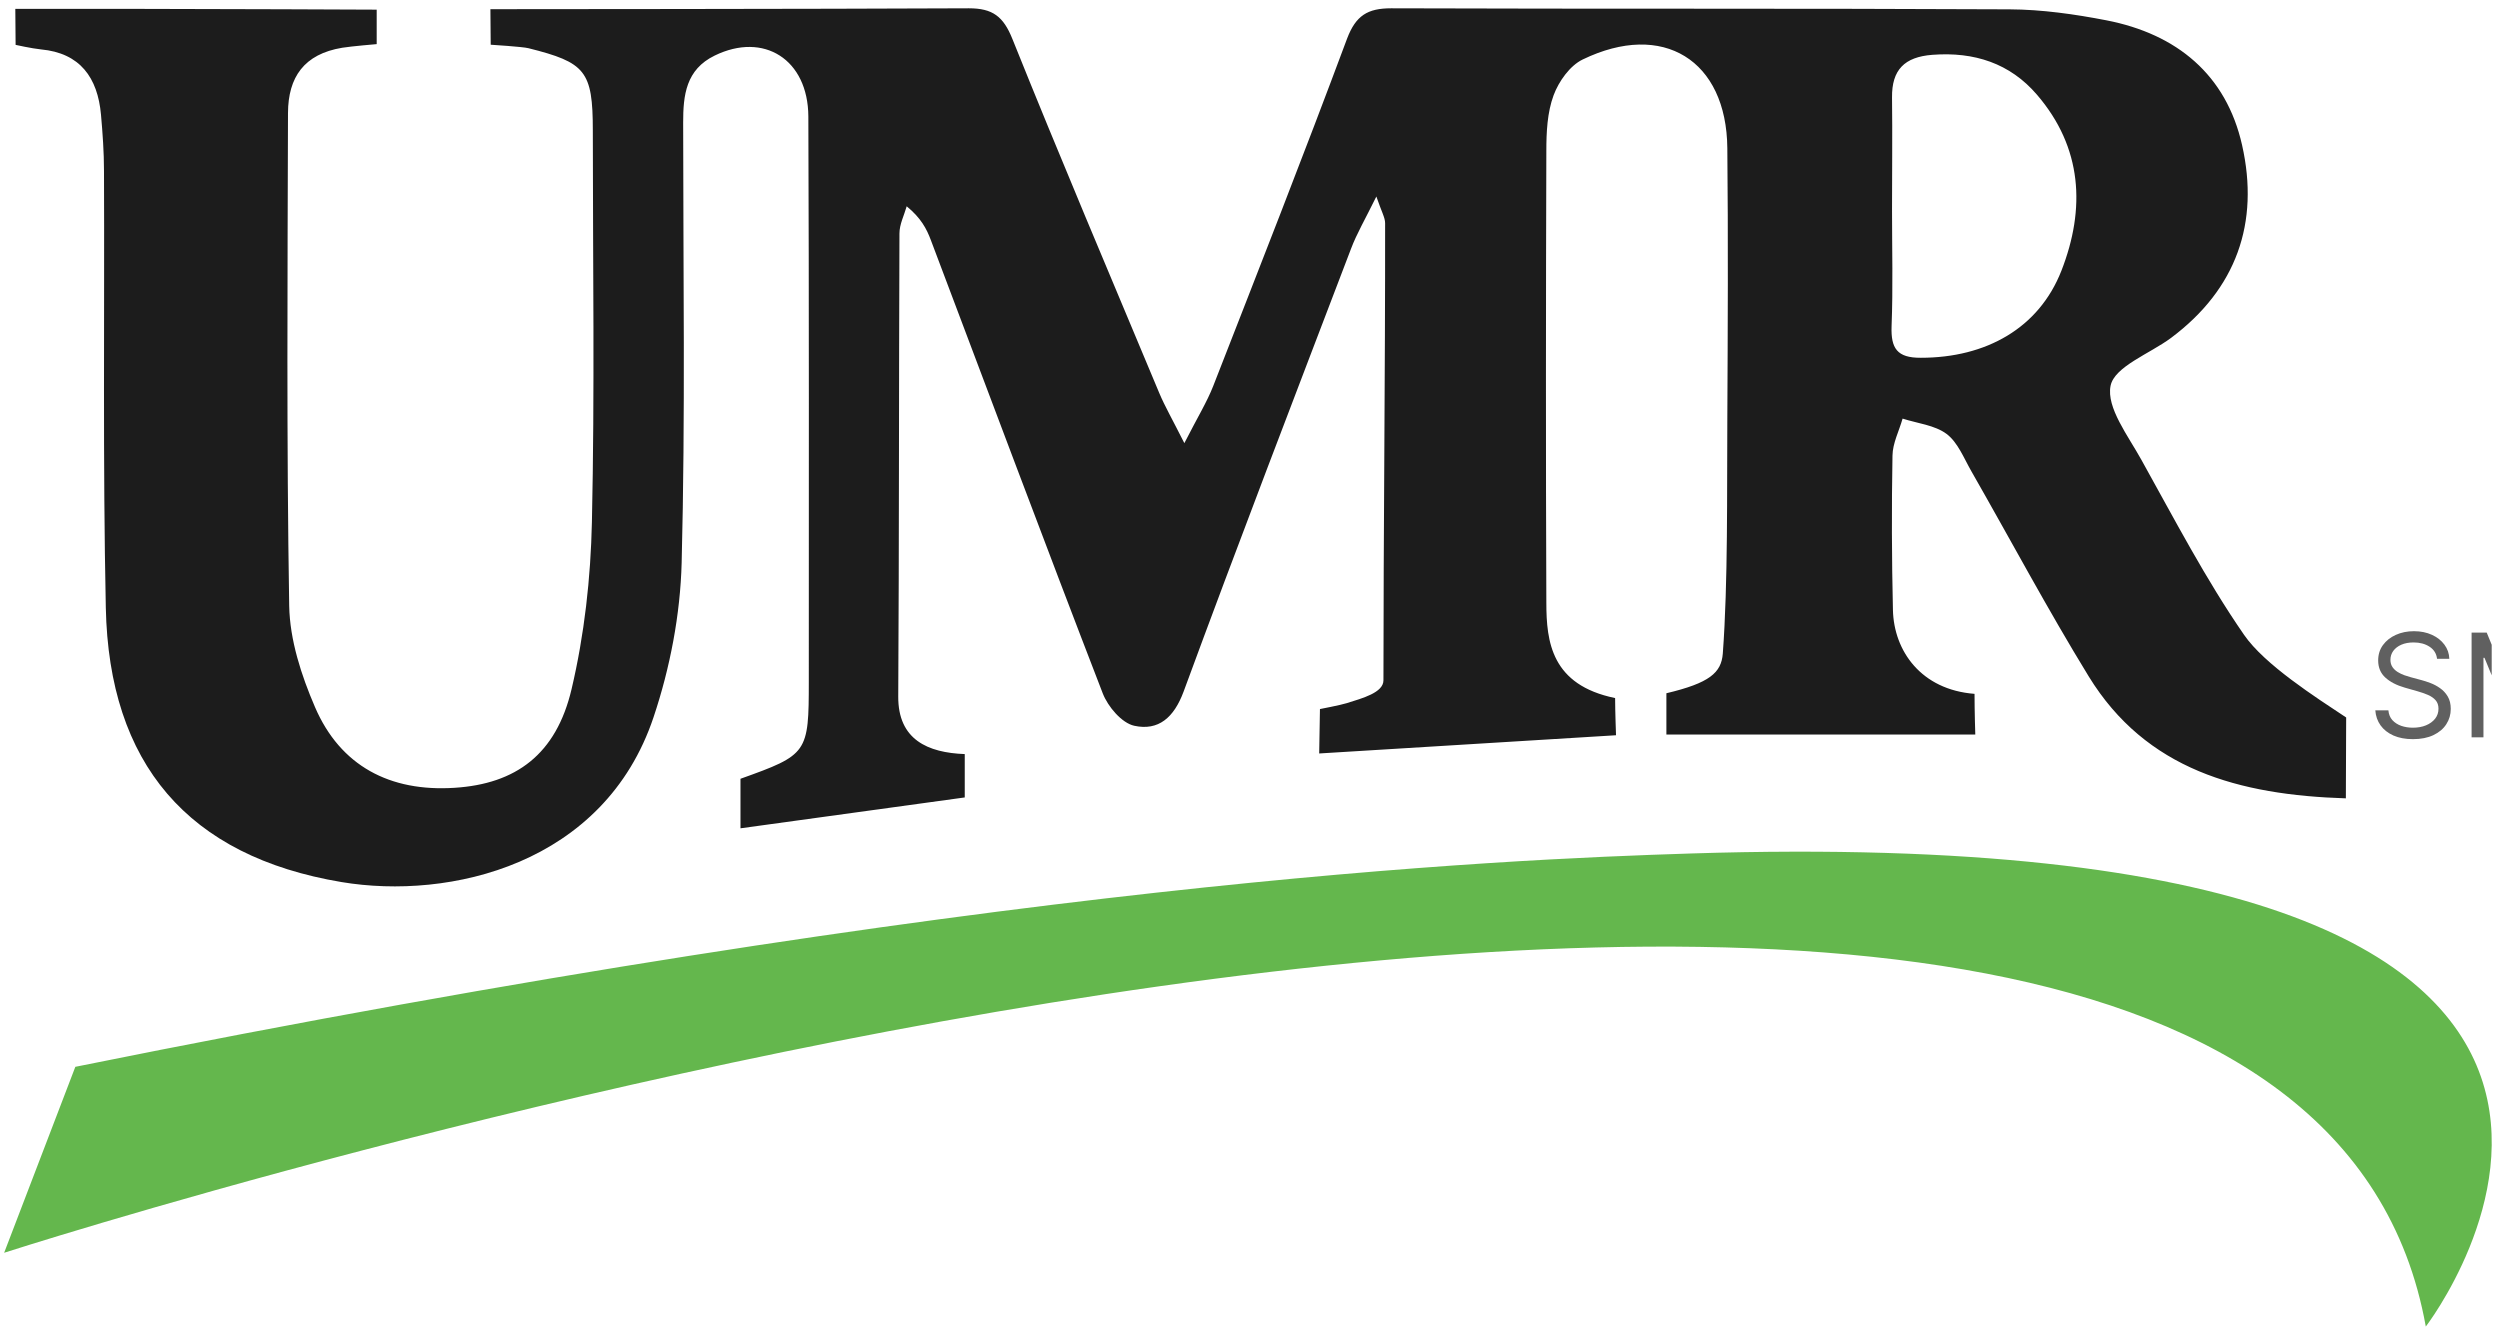 <svg width="201" height="107" viewBox="0 0 201 107" fill="none" xmlns="http://www.w3.org/2000/svg">
<g clip-path="url(#clip0_74_118)">
<path d="M188.607 64.187C180.022 63.92 172.54 61.887 167.932 54.381C164.621 48.982 161.638 43.377 158.486 37.868C157.891 36.827 157.406 35.568 156.509 34.89C155.551 34.176 154.169 34.043 152.968 33.656C152.689 34.648 152.168 35.629 152.156 36.634C152.083 40.762 152.095 44.902 152.192 49.042C152.265 52.335 154.46 55.458 158.752 55.785C158.752 57.165 158.813 59.054 158.813 59.054H133.978V55.737C137.446 54.914 138.392 54.09 138.513 52.553C138.938 46.827 138.841 39.454 138.877 33.704C138.914 26.44 138.95 19.177 138.877 11.913C138.817 4.831 133.699 1.659 127.248 4.783C126.217 5.279 125.32 6.55 124.908 7.664C124.398 9.044 124.326 10.63 124.326 12.131C124.289 24.237 124.277 36.343 124.326 48.449C124.326 51.621 124.738 55.071 129.855 56.124C129.855 57.165 129.928 59.114 129.928 59.114L106.063 60.579L106.124 57.008C106.124 57.008 107.773 56.693 108.27 56.536C109.544 56.136 111.229 55.688 111.229 54.696C111.229 43.001 111.375 29.648 111.363 17.942C111.363 17.494 111.084 17.046 110.659 15.799C109.762 17.627 109.083 18.777 108.622 20C104.099 31.852 99.539 43.703 95.162 55.604C94.386 57.698 93.137 58.775 91.196 58.352C90.19 58.134 89.074 56.814 88.662 55.749C83.981 43.631 79.434 31.452 74.838 19.298C74.498 18.39 74.038 17.518 72.898 16.586C72.692 17.312 72.316 18.039 72.316 18.765C72.267 31.174 72.291 43.582 72.219 55.991C72.194 59.478 74.608 60.519 77.566 60.628V64.114L59.535 66.596V62.613C64.943 60.676 65.028 60.567 65.028 54.756C65.028 39.624 65.052 24.491 64.991 9.359C64.967 4.771 61.402 2.543 57.461 4.468C55.145 5.594 54.926 7.652 54.926 9.843C54.926 21.646 55.108 33.45 54.805 45.253C54.696 49.417 53.871 53.703 52.55 57.65C48.584 69.525 36.131 72.37 27.46 70.918C15.104 68.848 8.761 61.402 8.507 48.849C8.264 37.154 8.41 25.448 8.361 13.741C8.361 12.228 8.252 10.715 8.119 9.214C7.852 6.248 6.445 4.262 3.292 3.972C2.565 3.899 1.255 3.608 1.255 3.608C1.255 3.608 1.231 0.885 1.231 0.715C4.384 0.715 8.167 0.715 11.466 0.715C16.716 0.715 30.286 0.776 30.286 0.776V3.548C30.286 3.548 28.273 3.717 27.521 3.838C24.441 4.347 23.168 6.211 23.155 9.08C23.119 22.3 23.034 35.508 23.252 48.715C23.301 51.451 24.223 54.296 25.326 56.851C27.363 61.584 31.353 63.678 36.555 63.339C41.466 63.025 44.716 60.664 45.953 55.41C46.984 51.04 47.493 46.464 47.59 41.972C47.82 31.488 47.663 20.993 47.663 10.497C47.663 5.691 47.069 5.025 42.485 3.875C42.012 3.754 39.453 3.596 39.453 3.596L39.429 0.739C39.429 0.739 66.168 0.727 77.894 0.667C79.81 0.667 80.671 1.32 81.398 3.136C85.23 12.676 89.244 22.131 93.209 31.61C93.658 32.675 94.24 33.68 95.222 35.629C96.29 33.534 97.041 32.324 97.551 31.016C101.176 21.731 104.826 12.446 108.307 3.1C109.01 1.248 109.956 0.667 111.848 0.667C128.424 0.727 144.989 0.667 161.566 0.751C164.173 0.764 166.804 1.139 169.363 1.635C175.014 2.737 178.991 6.005 180.264 11.671C181.671 17.906 179.816 23.232 174.553 27.167C172.843 28.438 170.006 29.467 169.69 31.016C169.339 32.772 171.109 35.048 172.176 36.985C174.82 41.73 177.342 46.585 180.422 51.04C182.071 53.437 186.17 56.052 188.632 57.686C188.632 59.55 188.607 63.703 188.607 64.175V64.187ZM152.131 16.889H152.119C152.119 20 152.204 23.123 152.083 26.235C152.022 28.002 152.519 28.777 154.435 28.765C159.686 28.765 163.93 26.38 165.737 21.767C167.689 16.768 167.423 11.865 163.773 7.616C161.602 5.085 158.728 4.153 155.369 4.407C153.114 4.577 152.095 5.618 152.119 7.833C152.156 10.848 152.119 13.862 152.119 16.877L152.131 16.889Z" fill="#1C1C1C"/>
<path d="M195.939 52.967C195.89 52.551 195.69 52.228 195.339 51.998C194.989 51.767 194.558 51.652 194.049 51.652C193.676 51.652 193.35 51.713 193.071 51.833C192.794 51.954 192.578 52.119 192.421 52.33C192.268 52.541 192.191 52.781 192.191 53.05C192.191 53.274 192.245 53.467 192.352 53.629C192.461 53.788 192.601 53.921 192.771 54.028C192.941 54.132 193.119 54.218 193.305 54.286C193.491 54.352 193.663 54.406 193.819 54.447L194.673 54.677C194.893 54.734 195.136 54.814 195.405 54.915C195.676 55.017 195.935 55.155 196.182 55.33C196.431 55.503 196.636 55.725 196.798 55.996C196.96 56.267 197.041 56.6 197.041 56.995C197.041 57.449 196.921 57.86 196.683 58.227C196.447 58.595 196.102 58.886 195.647 59.103C195.195 59.319 194.646 59.428 194 59.428C193.397 59.428 192.875 59.33 192.434 59.136C191.995 58.941 191.65 58.67 191.398 58.322C191.149 57.974 191.008 57.57 190.975 57.11H192.027C192.054 57.428 192.161 57.691 192.347 57.899C192.537 58.104 192.775 58.258 193.063 58.359C193.353 58.458 193.665 58.507 194 58.507C194.389 58.507 194.738 58.444 195.047 58.318C195.357 58.189 195.602 58.011 195.783 57.784C195.964 57.553 196.054 57.285 196.054 56.978C196.054 56.699 195.976 56.471 195.82 56.296C195.664 56.121 195.458 55.978 195.204 55.869C194.949 55.759 194.673 55.663 194.378 55.581L193.342 55.285C192.684 55.096 192.164 54.826 191.78 54.475C191.397 54.125 191.205 53.666 191.205 53.099C191.205 52.628 191.332 52.217 191.587 51.866C191.845 51.513 192.19 51.239 192.623 51.044C193.058 50.847 193.545 50.748 194.082 50.748C194.624 50.748 195.106 50.846 195.528 51.04C195.95 51.232 196.284 51.495 196.531 51.829C196.78 52.163 196.912 52.543 196.925 52.967H195.939ZM198.716 50.863H199.933L202.793 57.849H202.891L205.752 50.863H206.968V59.279H206.015V52.885H205.932L203.302 59.279H202.382L199.752 52.885H199.67V59.279H198.716V50.863Z" fill="#606060"/>
<path d="M6.057 85.772L0.333 100.723C0.333 100.723 183.357 41.573 195.034 106.655C195.034 106.655 226.526 65.761 136.003 68.618C120.372 69.114 80.064 70.821 6.057 85.772Z" fill="#64B74D"/>
</g>
<defs>
<clipPath id="clip0_74_118">
<rect width="200" height="106" fill="white" transform="translate(0.333 0.667)"/>
</clipPath>
</defs>
</svg>
